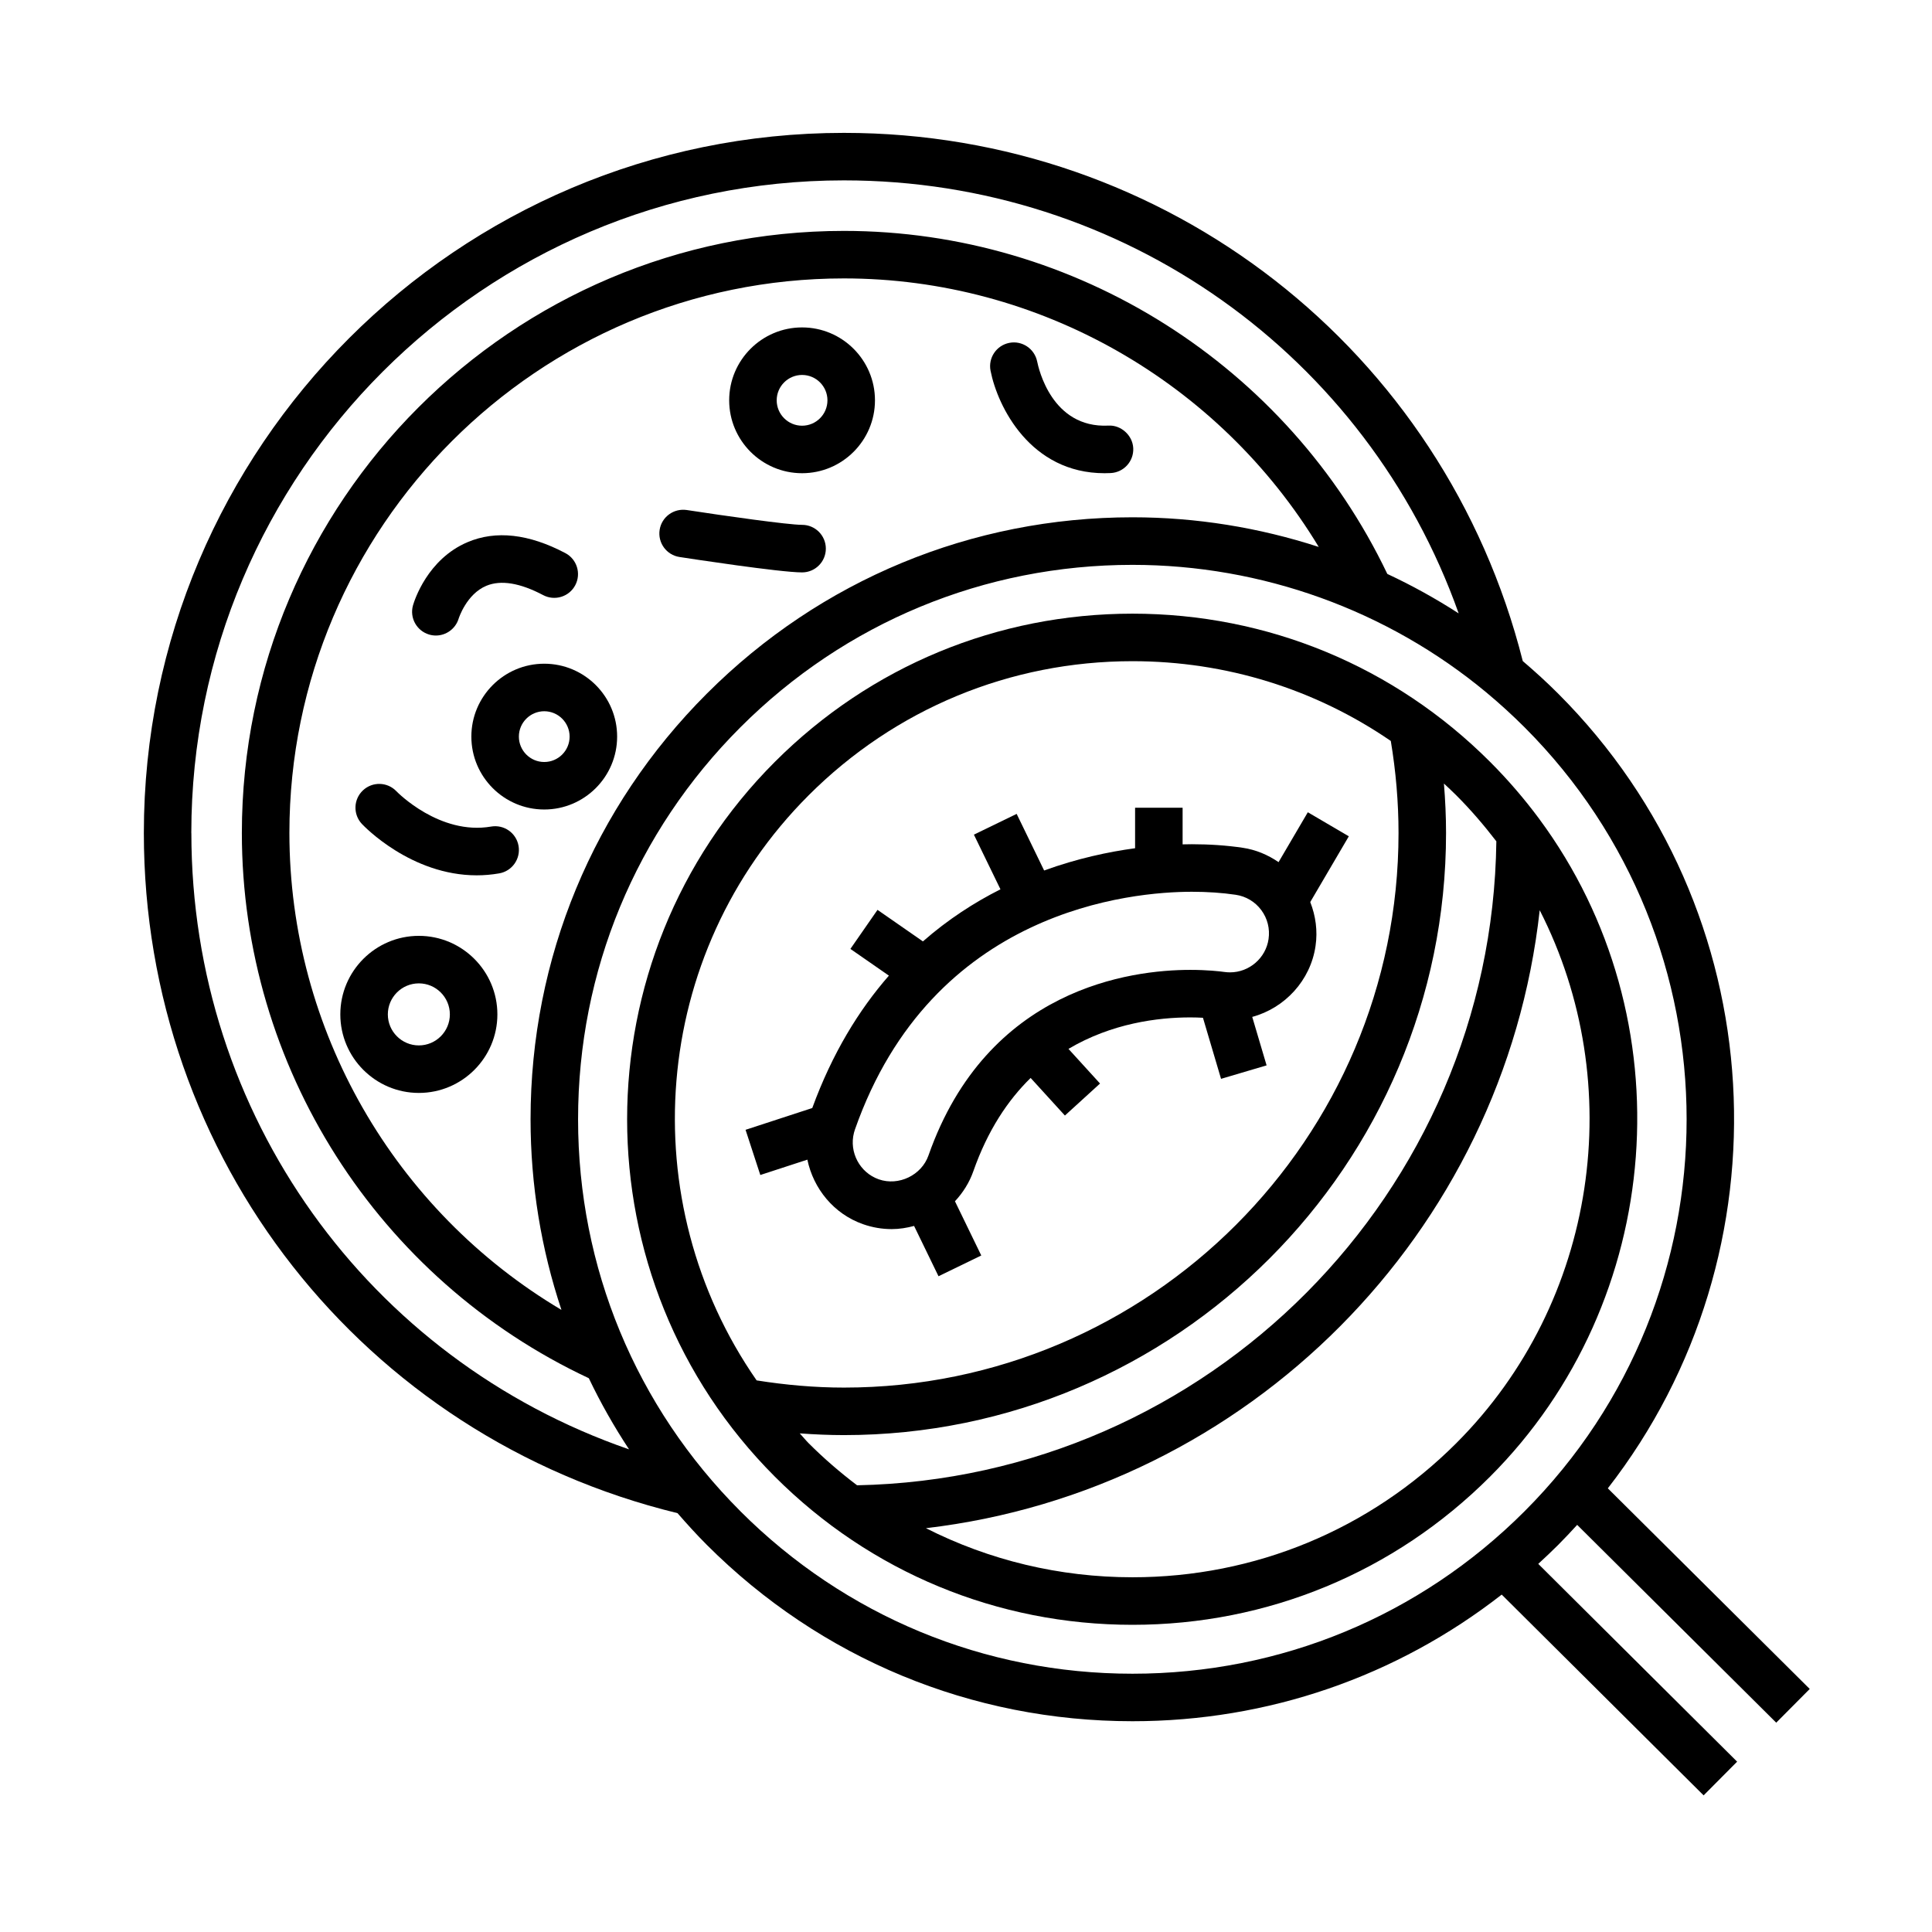 <?xml version="1.0" encoding="UTF-8"?>
<!-- The Best Svg Icon site in the world: iconSvg.co, Visit us! https://iconsvg.co -->
<svg fill="#000000" width="800px" height="800px" version="1.1" viewBox="144 144 512 512" xmlns="http://www.w3.org/2000/svg">
 <g>
  <path d="m551.94 361.05c-3.969-5.356-8.367-10.465-13.082-15.176-25.301-25.305-58.945-39.246-94.742-39.246-35.789 0-69.434 13.941-94.742 39.246-52.238 52.234-52.238 137.24 0 189.48 25.305 25.301 58.957 39.238 94.746 39.238 35.789 0 69.43-13.934 94.738-39.238 46.539-46.535 52.164-121.47 13.082-174.3zm-193.66-6.269c22.93-22.93 53.414-35.559 85.836-35.559 24.801 0 48.445 7.406 68.461 21.141 1.336 8.02 2.047 16.203 2.047 24.383 0 81.043-65.934 146.98-146.97 146.98-7.773 0-15.531-0.699-23.137-1.906-32.891-47.297-28.367-112.9 13.766-155.04zm-2.336 169.08c3.891 0.281 7.793 0.457 11.703 0.457 87.984 0 159.57-71.586 159.57-159.57 0-4.375-0.207-8.746-0.559-13.098 1.109 1.027 2.211 2.062 3.289 3.133 3.797 3.793 7.324 7.91 10.602 12.176-1.184 93.184-76.398 168.8-169.41 170.66-4.5-3.402-8.801-7.113-12.855-11.168-0.828-0.832-1.535-1.738-2.336-2.586zm174 2.586c-22.93 22.922-53.41 35.547-85.828 35.547-19.34 0-37.973-4.519-54.738-13.008 85.391-10.016 153.23-78.203 162.66-163.77 23.492 45.992 15.379 103.75-22.098 141.23z"/>
  <path d="m561.96 548.1 52.758 52.426 8.879-8.934-53.508-53.168c48.621-62.527 44.266-153.18-13.164-210.61-3.004-3.008-6.16-5.879-9.375-8.621-20.836-82.523-94.504-139.98-179.89-139.98-102.31 0-185.54 83.234-185.54 185.54 0 86.133 58.059 159.94 141.43 180.25 2.5 2.871 5.062 5.703 7.777 8.418 30.129 30.129 70.188 46.723 112.8 46.723 35.906 0 69.973-11.824 97.84-33.559l53.508 53.207 8.879-8.934-52.703-52.414c1.785-1.633 3.551-3.301 5.281-5.027 1.73-1.738 3.398-3.512 5.035-5.309zm-367.26-183.36c0-95.359 77.582-172.94 172.95-172.94 74.055 0 138.63 46.367 162.91 114.75-6.07-3.914-12.383-7.41-18.906-10.453-26.406-55.281-82.625-90.906-144-90.906-87.984 0-159.56 71.582-159.56 159.56 0 61.887 36.031 118.29 91.949 144.49 3.102 6.504 6.672 12.797 10.66 18.852-69.121-23.887-115.99-88.637-115.99-163.35zm298.79-75.793c-15.836-5.144-32.484-7.859-49.363-7.859-42.613 0-82.672 16.59-112.8 46.723-30.129 30.121-46.723 70.188-46.723 112.79 0 17.445 2.828 34.449 8.184 50.531-44.238-26.262-72.094-74.195-72.094-126.39 0-81.039 65.93-146.96 146.96-146.96 51.723 0.004 99.441 27.504 125.83 71.168zm-153.26 255.56c-27.75-27.75-43.035-64.648-43.035-103.89 0-39.246 15.285-76.141 43.035-103.89s64.648-43.035 103.89-43.035c34.234 0 67.531 12 93.758 33.797 3.488 2.898 6.891 6.004 10.133 9.238 57.281 57.289 57.281 150.5 0 207.79-27.75 27.75-64.645 43.035-103.89 43.035s-76.145-15.293-103.89-43.035z"/>
  <path d="m257.72 312.16c0.598 0.176 1.199 0.262 1.789 0.262 2.699 0 5.203-1.762 6.035-4.473 0.02-0.066 2.055-6.508 7.359-8.715 3.84-1.586 8.902-0.766 15.047 2.481 3.078 1.617 6.887 0.438 8.504-2.637 1.617-3.074 0.438-6.887-2.637-8.504-9.691-5.109-18.414-6.086-25.922-2.891-10.641 4.523-14.086 15.492-14.445 16.727-0.945 3.312 0.961 6.762 4.269 7.75z"/>
  <path d="m274.14 363.05c-13.621 2.348-24.844-9.105-25.066-9.336-2.383-2.519-6.352-2.641-8.887-0.262-2.535 2.383-2.66 6.367-0.281 8.902 0.574 0.613 13.008 13.617 30.426 13.617 1.93 0 3.914-0.16 5.961-0.516 3.426-0.594 5.723-3.856 5.129-7.281-0.594-3.422-3.836-5.715-7.281-5.125z"/>
  <path d="m356.56 283.09c-3.684 0-20.703-2.414-30.566-3.93-3.438-0.508-6.656 1.828-7.184 5.266s1.828 6.656 5.266 7.184c2.711 0.418 26.637 4.082 32.484 4.082 3.477 0 6.297-2.82 6.297-6.297 0.004-3.477-2.82-6.305-6.297-6.305z"/>
  <path d="m437.73 256.79c-15.004 0.727-18.496-15.164-18.871-16.988-0.684-3.394-4.012-5.617-7.391-4.938-3.414 0.672-5.633 3.984-4.961 7.394 1.879 9.551 10.59 27.148 30.207 27.148 0.527 0 1.074-0.012 1.617-0.039 3.477-0.168 6.156-3.117 5.992-6.594-0.164-3.469-3.328-6.195-6.594-5.984z"/>
  <path d="m288.23 319.89c-10.652 0-19.316 8.664-19.316 19.316 0 10.656 8.664 19.32 19.316 19.32 10.652 0 19.316-8.664 19.316-19.32 0.008-10.652-8.66-19.316-19.316-19.316zm0 26.047c-3.707 0-6.723-3.019-6.723-6.727 0-3.707 3.019-6.723 6.723-6.723 3.703 0 6.723 3.019 6.723 6.723 0.004 3.707-3.012 6.727-6.723 6.727z"/>
  <path d="m356.56 230.77c-10.656 0-19.32 8.664-19.32 19.316 0 10.656 8.664 19.32 19.32 19.32 10.652 0 19.316-8.672 19.316-19.32 0-10.648-8.664-19.316-19.316-19.316zm0 26.047c-3.707 0-6.727-3.019-6.727-6.727s3.019-6.723 6.727-6.723c3.707 0 6.723 3.019 6.723 6.723s-3.012 6.727-6.723 6.727z"/>
  <path d="m255 392.01c-11.477 0-20.812 9.34-20.812 20.816 0 11.473 9.34 20.812 20.812 20.812s20.812-9.34 20.812-20.812-9.336-20.816-20.812-20.816zm0 29.035c-4.527 0-8.219-3.684-8.219-8.219s3.688-8.223 8.219-8.223c4.527 0 8.219 3.688 8.219 8.223-0.004 4.535-3.691 8.219-8.219 8.219z"/>
  <path d="m357.96 451.32c1.598 7.668 6.984 14.375 14.762 17.105 2.453 0.863 5.008 1.301 7.594 1.301 2.039 0 4.016-0.328 5.926-0.84l6.473 13.332 11.332-5.5-6.973-14.367c2.102-2.262 3.809-4.926 4.871-7.961 3.797-10.82 9.141-18.812 15.184-24.723l9.082 9.965 9.309-8.484-8.363-9.18c11.441-6.785 23.676-8.344 32.273-8.344 1.281 0 2.371 0.039 3.367 0.098l4.793 16.184 12.07-3.57-3.805-12.844c8.621-2.336 15.457-9.652 16.777-18.801 0.59-4 0.035-7.969-1.402-11.637l10.219-17.422-10.863-6.375-7.754 13.219c-2.832-1.941-6.035-3.301-9.539-3.812-4.191-0.621-8.711-0.934-13.445-0.934-0.734 0-1.57 0.016-2.445 0.035v-9.707h-12.594v10.734c-7.019 0.945-15.336 2.715-24.105 5.898l-7.281-15-11.332 5.5 7.039 14.488c-6.949 3.5-13.926 7.996-20.547 13.805l-12.035-8.359-7.184 10.348 10.203 7.082c-7.977 9.125-15.02 20.617-20.309 35.086l-17.68 5.773 3.91 11.977zm12.352-7.141c0.07-0.281 0.156-0.559 0.246-0.816 20.52-58.492 73.531-63.035 89.297-63.035 4.117 0 8.031 0.266 11.617 0.797 2.727 0.402 5.133 1.84 6.781 4.055 1.641 2.215 2.328 4.938 1.926 7.688-0.727 5.027-5.113 8.816-10.203 8.816-0.488 0-0.977-0.035-1.508-0.105-1.203-0.168-4.5-0.551-9.035-0.551-15.668 0-53.797 4.797-69.379 49.184-1.832 5.223-7.883 8.168-13.164 6.324-5.019-1.762-7.918-7.168-6.578-12.355z"/>
 </g>
</svg>